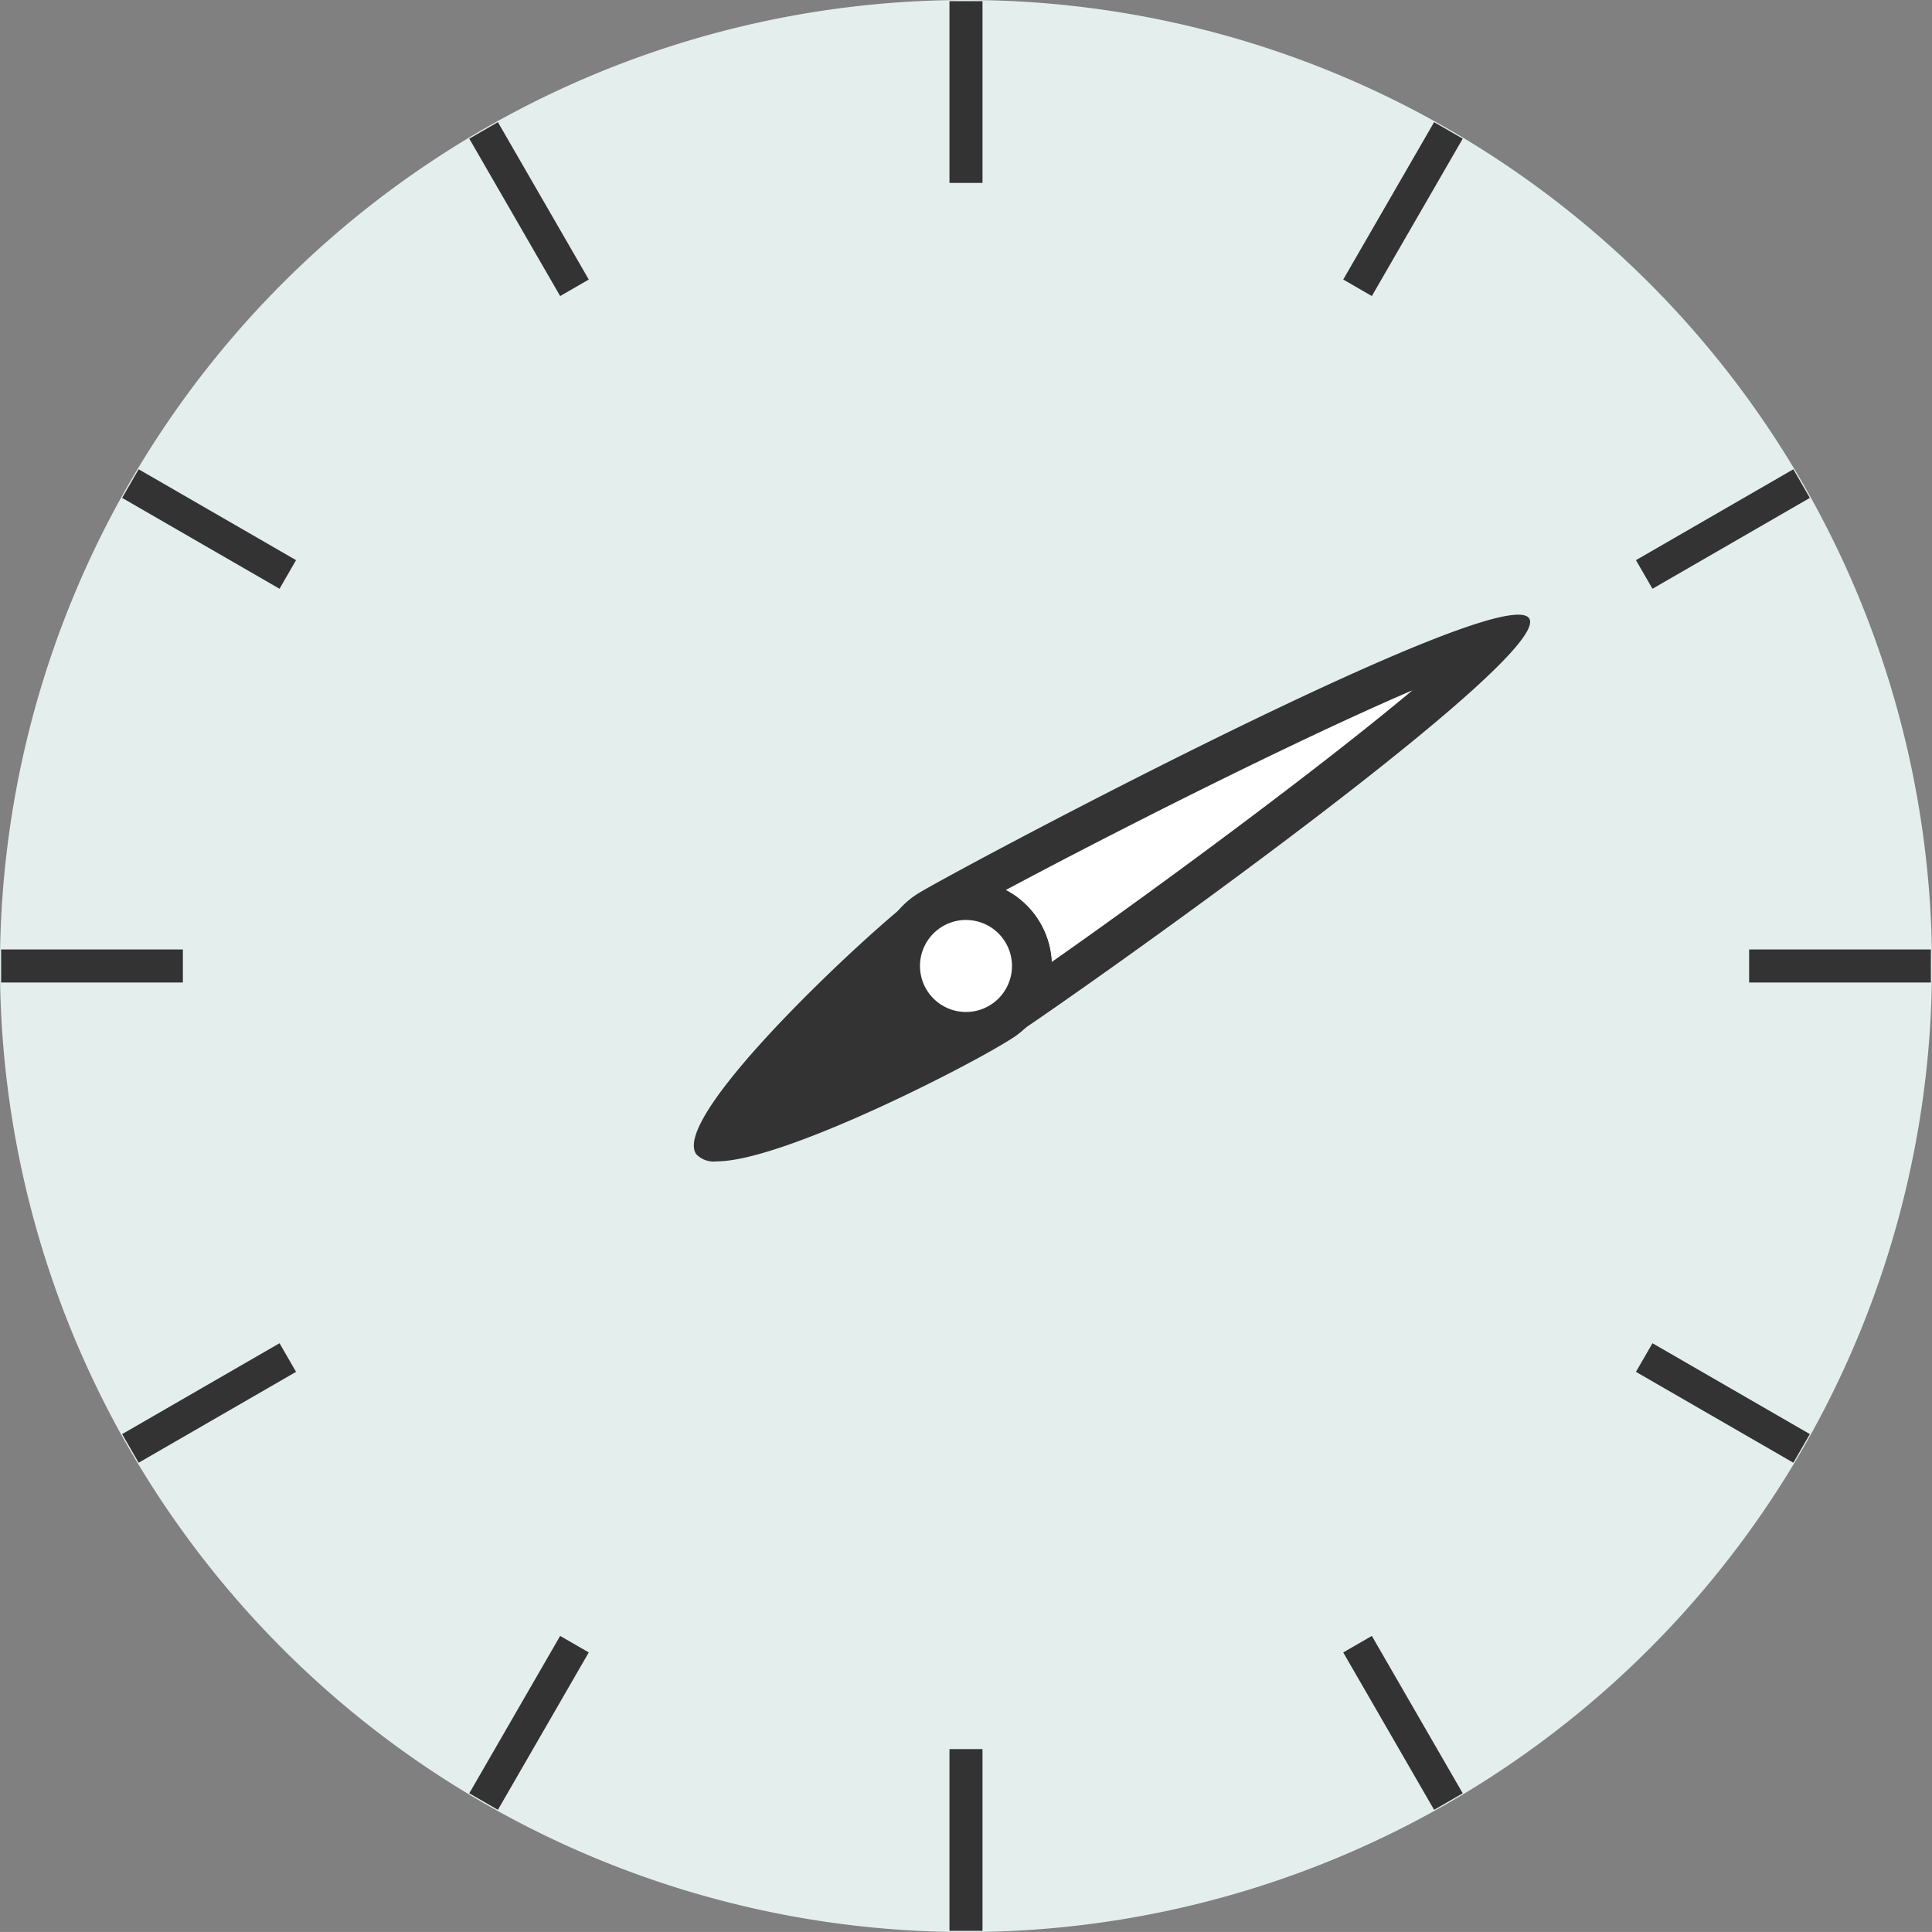 <svg xmlns="http://www.w3.org/2000/svg" width="58.465" height="58.464" viewBox="0 0 58.465 58.464">
  <rect x="0" y="0" width="58.465" height="58.464" fill="#808080" stroke="none"/>
  <g id="グループ_149" data-name="グループ 149" transform="translate(-120 -1536.469)">
    <path id="パス_681" data-name="パス 681" d="M58.465,113.7A29.233,29.233,0,1,1,29.233,84.469,29.232,29.232,0,0,1,58.465,113.7" transform="translate(120 1452)" fill="#e4efed"/>
    <path id="パス_682" data-name="パス 682" d="M29.157,115.7a1.992,1.992,0,0,1-1.045-3.69c1.344-.826,13.773-7.382,17.237-8.247-2.19,2.5-13.239,10.466-15.151,11.642a1.993,1.993,0,0,1-1.041.295" transform="translate(120 1452)" fill="#fff"/>
    <path id="パス_683" data-name="パス 683" d="M42.742,105.359c-3.95,3.307-11.4,8.639-12.858,9.535a1.392,1.392,0,1,1-1.458-2.372c1.458-.9,9.582-5.133,14.316-7.163m3.2-2.289c-2.488,0-17.005,7.728-18.146,8.429a2.592,2.592,0,1,0,2.714,4.417c1.22-.749,16.517-11.51,15.767-12.73-.048-.079-.163-.116-.335-.116" transform="translate(120 1452)" fill="#333"/>
    <path id="パス_684" data-name="パス 684" d="M21.6,119.01c.281-1.269,5.045-5.933,6.486-6.941a1.993,1.993,0,1,1,2.285,3.265c-1,.7-6.842,3.679-8.684,3.679-.035,0-.063,0-.087,0" transform="translate(120 1452)" fill="#333"/>
    <path id="パス_685" data-name="パス 685" d="M29.23,112.309h0a1.392,1.392,0,0,1,.8,2.533,39.2,39.2,0,0,1-7.274,3.367,39.058,39.058,0,0,1,5.679-5.649,1.384,1.384,0,0,1,.8-.251m0-1.2a2.581,2.581,0,0,0-1.483.468c-1.173.82-7.5,6.646-6.683,7.819a.734.734,0,0,0,.626.217c2.054,0,8-3.072,9.027-3.787a2.592,2.592,0,0,0-1.487-4.717" transform="translate(120 1452)" fill="#333"/>
    <line id="線_102" data-name="線 102" y2="5.5" transform="translate(149.232 1536.504)" fill="#fff"/>
    <line id="線_103" data-name="線 103" y2="5.5" transform="translate(149.232 1536.504)" fill="none" stroke="#333" stroke-miterlimit="10" stroke-width="1"/>
    <line id="線_104" data-name="線 104" x2="2.75" y2="4.763" transform="translate(134.634 1540.415)" fill="#fff"/>
    <line id="線_105" data-name="線 105" x2="2.75" y2="4.763" transform="translate(134.634 1540.415)" fill="none" stroke="#333" stroke-miterlimit="10" stroke-width="1"/>
    <line id="線_106" data-name="線 106" x2="4.763" y2="2.75" transform="translate(123.946 1551.103)" fill="#fff"/>
    <line id="線_107" data-name="線 107" x2="4.763" y2="2.75" transform="translate(123.946 1551.103)" fill="none" stroke="#333" stroke-miterlimit="10" stroke-width="1"/>
    <line id="線_108" data-name="線 108" x2="5.5" transform="translate(120.034 1565.701)" fill="#fff"/>
    <line id="線_109" data-name="線 109" x2="5.5" transform="translate(120.034 1565.701)" fill="none" stroke="#333" stroke-miterlimit="10" stroke-width="1"/>
    <line id="線_110" data-name="線 110" y1="2.75" x2="4.763" transform="translate(123.946 1577.55)" fill="#fff"/>
    <line id="線_111" data-name="線 111" y1="2.75" x2="4.763" transform="translate(123.946 1577.55)" fill="none" stroke="#333" stroke-miterlimit="10" stroke-width="1"/>
    <line id="線_112" data-name="線 112" y1="4.763" x2="2.75" transform="translate(134.634 1586.224)" fill="#fff"/>
    <line id="線_113" data-name="線 113" y1="4.763" x2="2.75" transform="translate(134.634 1586.224)" fill="none" stroke="#333" stroke-miterlimit="10" stroke-width="1"/>
    <line id="線_114" data-name="線 114" y1="5.5" transform="translate(149.232 1589.399)" fill="#fff"/>
    <line id="線_115" data-name="線 115" y1="5.5" transform="translate(149.232 1589.399)" fill="none" stroke="#333" stroke-miterlimit="10" stroke-width="1"/>
    <line id="線_116" data-name="線 116" x1="2.75" y1="4.763" transform="translate(161.081 1586.224)" fill="#fff"/>
    <line id="線_117" data-name="線 117" x1="2.75" y1="4.763" transform="translate(161.081 1586.224)" fill="none" stroke="#333" stroke-miterlimit="10" stroke-width="1"/>
    <line id="線_118" data-name="線 118" x1="4.763" y1="2.75" transform="translate(169.756 1577.55)" fill="#fff"/>
    <line id="線_119" data-name="線 119" x1="4.763" y1="2.75" transform="translate(169.756 1577.55)" fill="none" stroke="#333" stroke-miterlimit="10" stroke-width="1"/>
    <line id="線_120" data-name="線 120" x1="5.5" transform="translate(172.931 1565.701)" fill="#fff"/>
    <line id="線_121" data-name="線 121" x1="5.5" transform="translate(172.931 1565.701)" fill="none" stroke="#333" stroke-miterlimit="10" stroke-width="1"/>
    <line id="線_122" data-name="線 122" x1="4.763" y2="2.75" transform="translate(169.756 1551.103)" fill="#fff"/>
    <line id="線_123" data-name="線 123" x1="4.763" y2="2.75" transform="translate(169.756 1551.103)" fill="none" stroke="#333" stroke-miterlimit="10" stroke-width="1"/>
    <line id="線_124" data-name="線 124" x1="2.75" y2="4.763" transform="translate(161.081 1540.415)" fill="#fff"/>
    <line id="線_125" data-name="線 125" x1="2.75" y2="4.763" transform="translate(161.081 1540.415)" fill="none" stroke="#333" stroke-miterlimit="10" stroke-width="1"/>
    <path id="パス_686" data-name="パス 686" d="M29.232,115.693a1.992,1.992,0,1,1,1.992-1.992,1.995,1.995,0,0,1-1.992,1.992" transform="translate(120 1452)" fill="#fff"/>
    <path id="パス_687" data-name="パス 687" d="M29.232,112.309A1.392,1.392,0,1,1,27.84,113.7a1.393,1.393,0,0,1,1.392-1.392m0-1.2a2.592,2.592,0,1,0,2.592,2.592,2.591,2.591,0,0,0-2.592-2.592" transform="translate(120 1452)" fill="#333"/>
  </g>
</svg>
